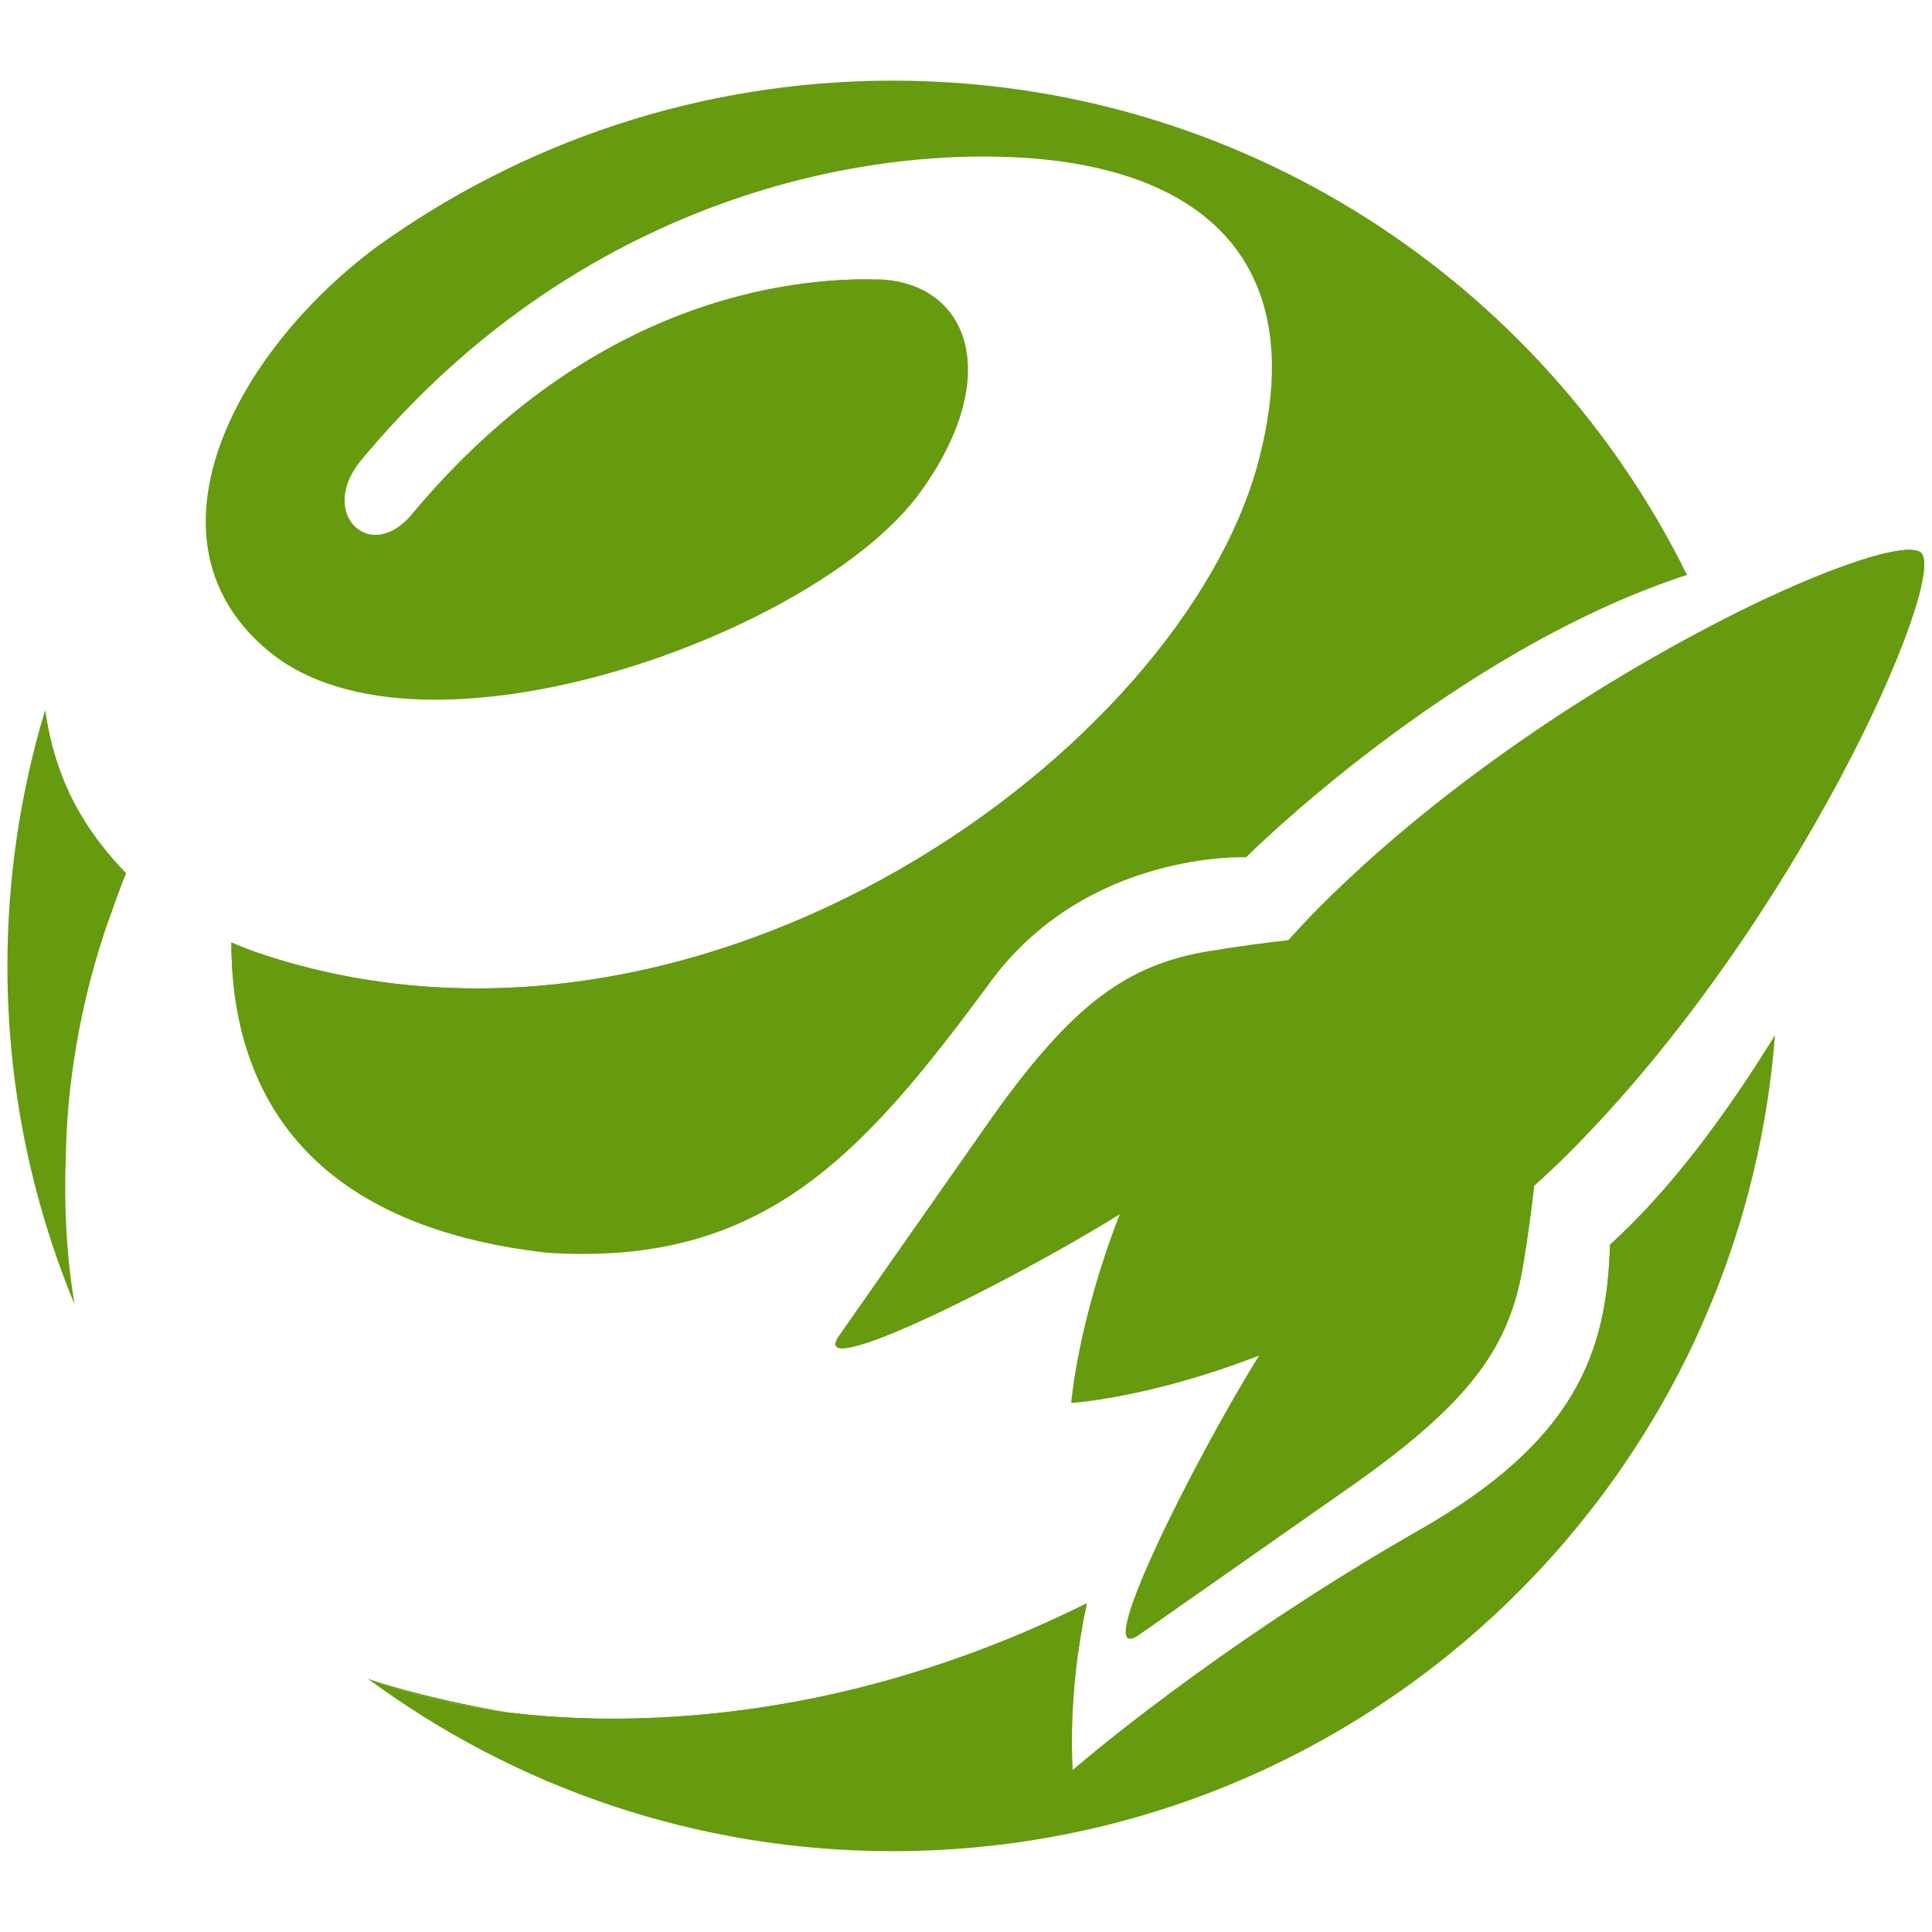 <?xml version="1.0" encoding="UTF-8" standalone="no"?>
<!DOCTYPE svg PUBLIC "-//W3C//DTD SVG 1.1//EN" "http://www.w3.org/Graphics/SVG/1.1/DTD/svg11.dtd">
<svg width="100%" height="100%" viewBox="0 0 254 254" version="1.1" xmlns="http://www.w3.org/2000/svg" xmlns:xlink="http://www.w3.org/1999/xlink" xml:space="preserve" xmlns:serif="http://www.serif.com/" style="fill-rule:evenodd;clip-rule:evenodd;stroke-linejoin:round;stroke-miterlimit:2;">
    <g id="Artboard1" transform="matrix(0.938,0,0,1.006,5.218,8.203)">
        <rect x="-5.564" y="-8.155" width="270.802" height="252.521" style="fill:none;"/>
        <g transform="matrix(1.066,0,0,0.994,-45.585,-39.681)">
            <g>
                <path d="M290.13,104.42C286.55,100.84 241.28,120.73 211.18,150.83C209.69,152.32 208.29,153.82 206.93,155.33C204.14,155.63 200.61,156.09 196.5,156.77C185.89,158.52 178.66,163.53 167.77,178.91L147.82,207.39C143.57,213.7 170.78,200.08 184.77,191.36C179.19,205.72 178.39,216.16 178.39,216.16C178.35,216.2 188.68,215.54 203.09,209.94C194.37,223.98 180.88,250.96 187.17,246.73L215.65,226.78C231.03,215.89 236.03,208.66 237.79,198.05C238.47,193.93 238.93,190.4 239.23,187.61C240.73,186.26 242.24,184.86 243.73,183.37C273.83,153.27 293.61,107.9 290.13,104.42Z" style="fill:rgb(102,154,15);fill-rule:nonzero;"/>
                <g>
                    <path d="M249.23,195.37C248.84,209.67 244.6,221.22 224.16,232.89C196.98,248.4 178.6,264.44 178.6,264.44C178.6,264.44 177.8,254.73 180.45,242.51C161.32,252.04 140,257.68 118.1,257.68C105.46,257.68 94.82,255.78 85.91,252.43C105.22,266.67 129.08,275.1 154.92,275.1C216.12,275.1 266.26,227.85 270.92,167.85C264.86,177.69 257.43,187.95 249.23,195.37Z" style="fill:rgb(102,154,15);fill-rule:nonzero;"/>
                    <path d="M167.81,160.76C180.52,143.52 201.38,144.43 201.38,144.43C201.38,144.43 228.38,117.43 259.35,107.3C240.36,68.81 200.74,42.32 154.92,42.32C129.55,42.32 106.09,50.46 86.96,64.25C68.09,78.36 55.36,103.09 73.04,117.47C93.09,133.79 145.16,115.03 158.58,96.39C169.54,81.18 164.97,69.02 153.27,68.45C139.57,68.12 114.63,72.2 92.04,99.14C86.55,106.07 79.17,99.43 84.96,92.31C111.26,60.57 145.89,51.38 170.4,52.37C194.67,53.35 210.17,65.27 203.04,92.31C192.97,130.49 130.32,175.83 72.83,157.45C71.14,156.92 69.53,156.31 67.96,155.63C67.98,174.95 77.57,192.79 109.45,196.42C137.94,198.29 150.97,183.6 167.81,160.76Z" style="fill:rgb(102,154,15);fill-rule:nonzero;"/>
                    <path d="M38.52,158.72C38.52,174.47 41.67,189.48 47.34,203.19C46.28,196.78 45.94,190.2 46.2,183.67C46.45,169.67 49.88,158.01 52.19,151.68C52.79,149.92 53.43,148.2 54.11,146.54C48.2,140.7 44.53,133.34 43.48,125.07C40.27,135.72 38.52,147.01 38.52,158.72Z" style="fill:rgb(102,154,15);fill-rule:nonzero;"/>
                </g>
                <g>
                    <path d="M85.91,252.44C91.36,254.49 97.47,255.99 104.29,256.85C92.99,254.93 85.91,252.44 85.91,252.44Z" style="fill:rgb(102,154,15);fill-rule:nonzero;"/>
                    <path d="M249.23,195.37C248.84,209.67 244.6,221.22 224.16,232.89C197.06,248.35 178.72,264.33 178.61,264.43C178.67,266.48 178.82,267.67 178.82,267.67C178.82,267.67 207.49,246.9 232.49,232.51C255.45,219.29 253.69,196.91 253.69,196.91C253.69,196.91 266.3,185.14 270.92,167.85C264.86,177.69 257.43,187.95 249.23,195.37Z" style="fill:rgb(102,154,15);fill-rule:nonzero;"/>
                    <path d="M179.3,248.99C179.58,246.95 179.95,244.77 180.44,242.51C161.31,252.04 139.99,257.68 118.09,257.68C113.19,257.68 108.59,257.39 104.28,256.84C122.34,259.9 151.2,261.47 179.3,248.99Z" style="fill:rgb(102,154,15);fill-rule:nonzero;"/>
                </g>
                <g>
                    <path d="M97.48,100.39C120.63,70 146.68,68.47 152.19,68.44C138.32,68.31 113.97,72.77 91.85,99.14C89.96,101.53 87.85,102.28 86.13,101.98C88.89,106.13 93.84,105.17 97.48,100.39Z" style="fill:rgb(102,154,15);fill-rule:nonzero;"/>
                </g>
                <g>
                    <path d="M136.45,165.54C207.06,136.88 204.77,79.66 204.77,79.61C204.82,83.41 204.28,87.63 203.05,92.31C192.98,130.49 130.33,175.83 72.84,157.45C71.15,156.92 69.54,156.31 67.97,155.63C67.97,160.27 68.55,164.82 69.84,169.12C82.66,174.91 110.78,175.96 136.45,165.54Z" style="fill:rgb(102,154,15);fill-rule:nonzero;"/>
                    <path d="M54.11,146.52C49.04,141.22 44.9,134.92 43.48,125.05C42.68,135.11 46.22,144.78 51.61,153.32C51.81,152.75 52,152.16 52.19,151.66C52.8,149.91 53.43,148.19 54.11,146.52Z" style="fill:rgb(102,154,15);fill-rule:nonzero;"/>
                </g>
                <path d="M290.16,104.42C288.5,102.76 277.94,106.13 264.08,113.19C274.5,113.55 279.14,122.45 272.6,138.06C263.52,159.72 233.21,185.91 233.21,185.91C233.21,185.91 234.01,189.54 233.9,193.07C233.79,196.69 233.29,201.05 231.04,205.78C224.73,219.05 201.05,229.28 193.6,237.63C189.64,242.07 187.26,244.94 186.16,247.15C186.42,247.15 186.75,247.02 187.2,246.72L215.68,226.77C231.06,215.88 236.06,208.65 237.82,198.04C238.5,193.93 238.95,190.4 239.26,187.61C240.77,186.25 242.27,184.85 243.76,183.36C273.86,153.27 293.64,107.9 290.16,104.42Z" style="fill:rgb(102,154,15);fill-rule:nonzero;"/>
            </g>
        </g>
    </g>
</svg>
